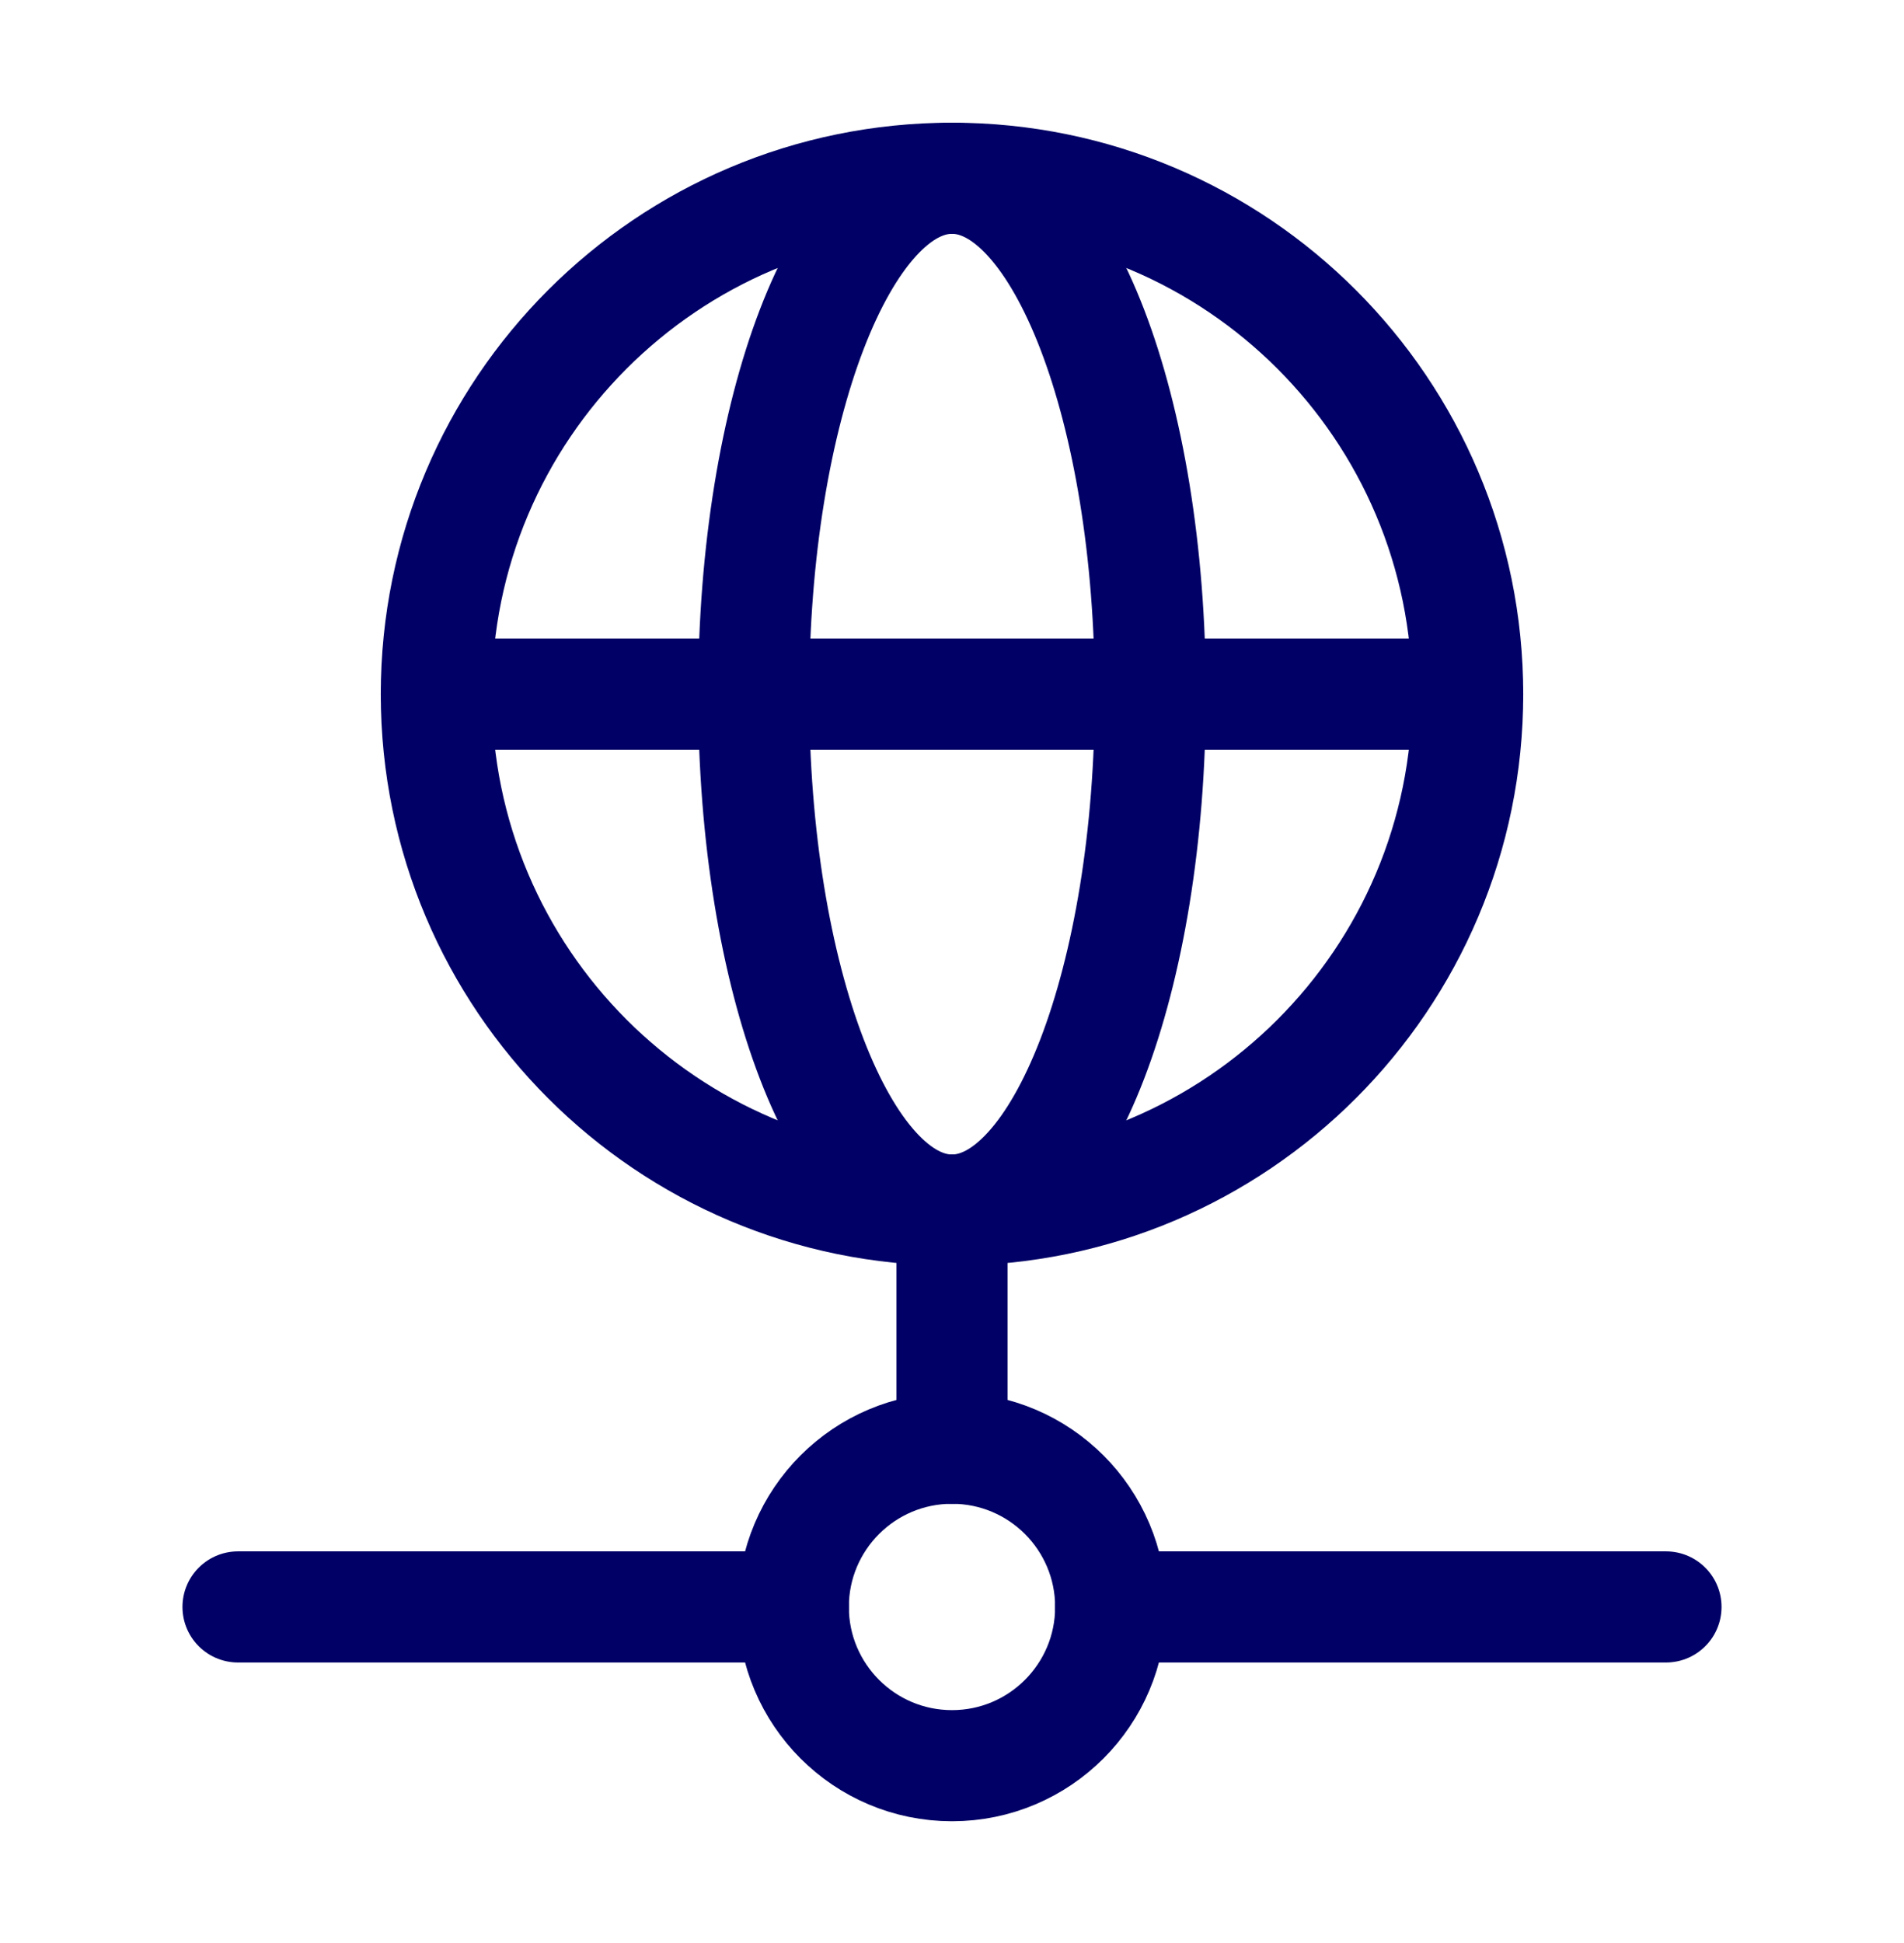 <svg width="50" height="51" viewBox="0 0 50 51" fill="none" xmlns="http://www.w3.org/2000/svg">
<path d="M25 38.013V31.762" stroke="#000066" stroke-width="2.917" stroke-linecap="round" stroke-linejoin="round"/>
<path d="M20.833 42.179H6.25" stroke="#000066" stroke-width="2.917" stroke-linecap="round" stroke-linejoin="round"/>
<path d="M29.167 42.179H43.75" stroke="#000066" stroke-width="2.917" stroke-linecap="round" stroke-linejoin="round"/>
<path d="M29.167 42.179C29.167 44.48 27.301 46.346 25 46.346C22.699 46.346 20.833 44.48 20.833 42.179C20.833 39.878 22.699 38.013 25 38.013C27.301 38.013 29.167 39.878 29.167 42.179Z" stroke="#000066" stroke-width="2.917" stroke-linecap="round" stroke-linejoin="round"/>
<path d="M38.542 18.221C38.542 25.7 32.479 31.762 25 31.762C17.521 31.762 11.458 25.7 11.458 18.221M38.542 18.221C38.542 10.742 32.479 4.679 25 4.679C17.521 4.679 11.458 10.742 11.458 18.221M38.542 18.221H11.458" stroke="#000066" stroke-width="2.917" stroke-linecap="round" stroke-linejoin="round"/>
<path d="M30.208 18.221C30.208 25.7 27.877 31.762 25 31.762C22.123 31.762 19.792 25.7 19.792 18.221C19.792 10.742 22.123 4.679 25 4.679C27.877 4.679 30.208 10.742 30.208 18.221Z" stroke="#000066" stroke-width="2.917" stroke-linecap="round" stroke-linejoin="round"/>
<path d="M38.542 18.221H11.458" stroke="#000066" stroke-width="2.917" stroke-linecap="round" stroke-linejoin="round"/>
</svg>
